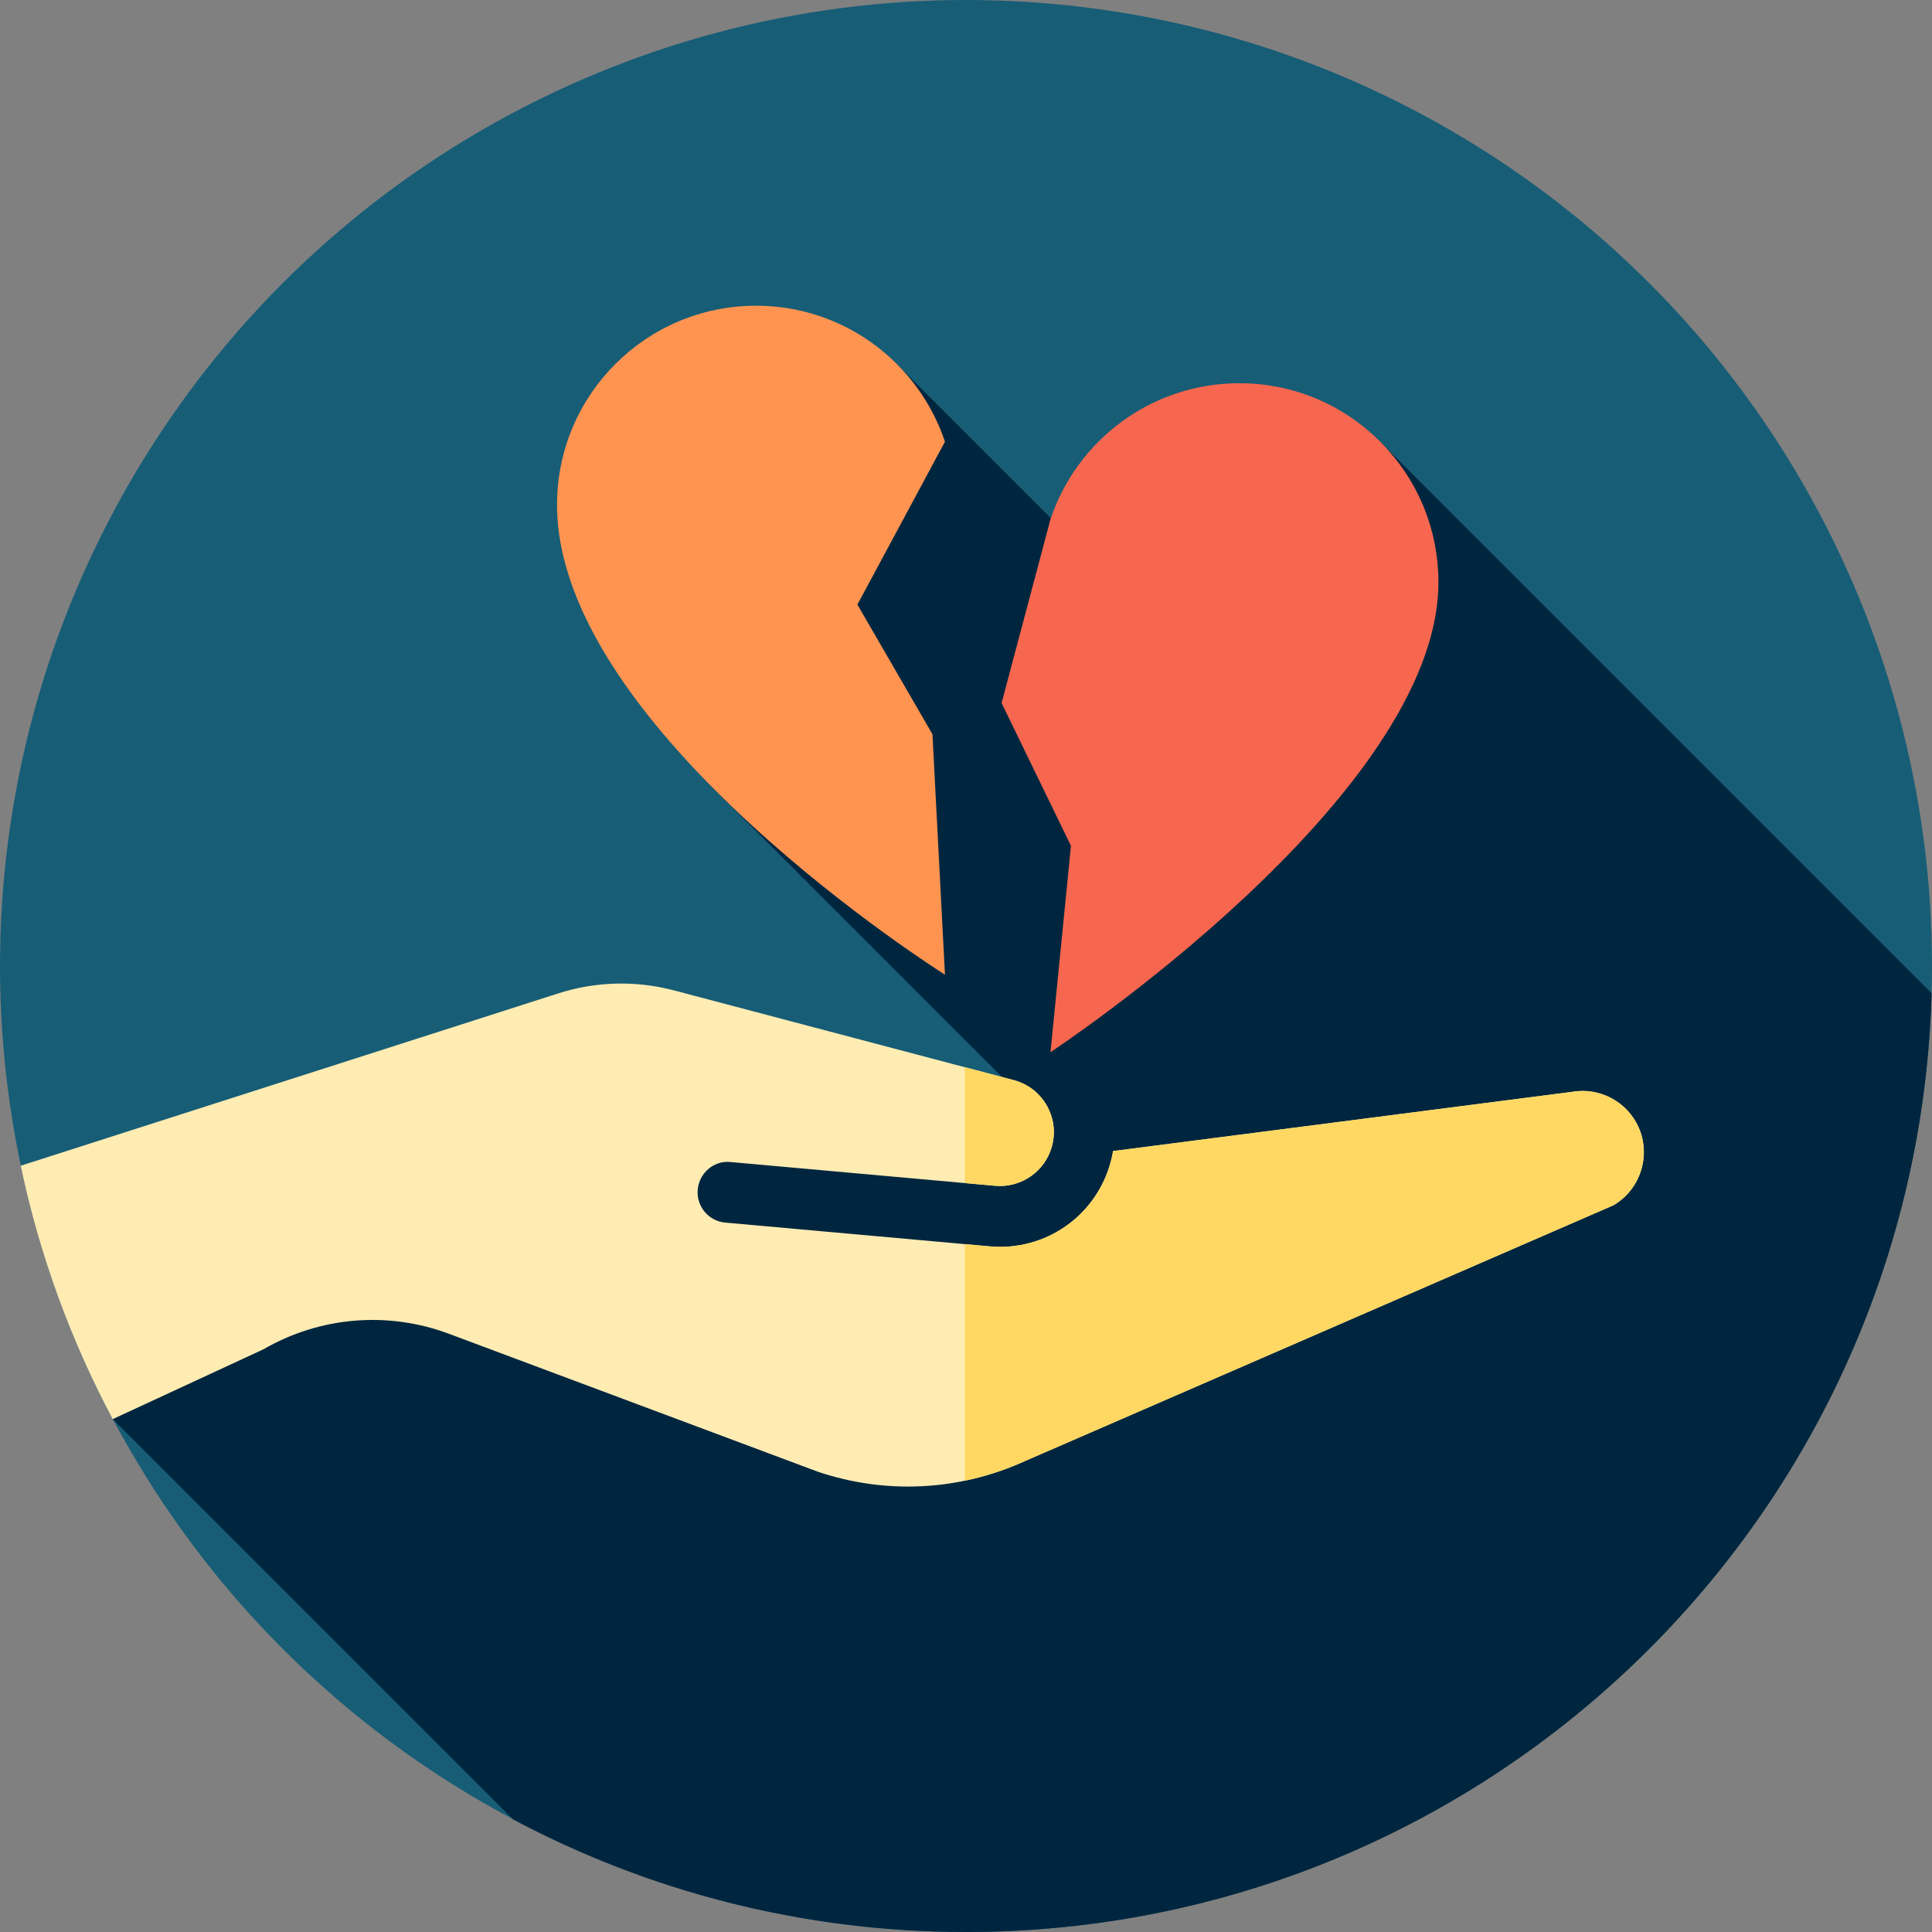<?xml version="1.0" encoding="UTF-8"?> <!-- Generator: Adobe Illustrator 19.0.0, SVG Export Plug-In . SVG Version: 6.00 Build 0) --> <svg xmlns="http://www.w3.org/2000/svg" xmlns:xlink="http://www.w3.org/1999/xlink" version="1.1" id="Capa_1" x="0px" y="0px" viewBox="0 0 512 512" style="enable-background:new 0 0 512 512;" xml:space="preserve"><rect x="0" y="0" width="512" height="512" fill="#808080" stroke="none"/> <circle style="fill:#175D76;" cx="256" cy="256" r="256"></circle> <path style="fill:#00263F;" d="M511.893,263.209L364.699,116.015l-36.426,71.106l-92.016-92.016l-47.862,113.167l84.062,84.062H171 L29.873,376.082l106.046,106.046C171.732,501.186,212.601,512,256,512C394.973,512,508.075,401.26,511.893,263.209z"></path> <path style="fill:#FFECB3;" d="M416.691,289.334c-0.104,0.018-0.206,0.033-0.311,0.047l-121.399,15.66 c-0.154,0.92-0.353,1.839-0.595,2.755c-3.799,14.37-17.34,23.862-32.092,22.502l-70.086-6.297c-4.434-0.396-7.702-4.314-7.304-8.746 c0.396-4.434,4.332-7.804,8.745-7.305l70.086,6.297c6.924,0.588,13.285-3.82,15.069-10.568c0.972-3.683,0.453-7.526-1.464-10.818 c-1.917-3.294-5.002-5.644-8.685-6.616l-90.04-23.78c-10.113-2.668-20.724-2.396-30.686,0.798L5.493,308.932 c4.997,23.765,13.291,46.312,24.38,67.149l39.921-18.494c15.022-8.684,32.962-10.185,49.22-4.104l97.711,36.534 c18.025,6.079,37.481,5.091,54.796-2.778l156.026-67.816c7.197-4.172,10.106-13.259,6.619-20.849 C431.107,291.913,423.919,288.122,416.691,289.334z"></path> <g> <path style="fill:#FFD863;" d="M263.736,314.248c6.924,0.588,13.285-3.82,15.069-10.568c0.972-3.683,0.453-7.526-1.464-10.818 c-1.917-3.294-5.002-5.644-8.685-6.616l-12.989-3.43v30.707L263.736,314.248z"></path> <path style="fill:#FFD863;" d="M434.166,298.574c-3.059-6.661-10.247-10.452-17.475-9.239c-0.104,0.018-0.206,0.033-0.311,0.047 l-121.399,15.66c-0.154,0.92-0.353,1.839-0.595,2.755c-3.799,14.37-17.34,23.862-32.092,22.502l-6.628-0.595V392.4 c5.41-1.119,10.727-2.83,15.855-5.16l156.026-67.816C434.744,315.251,437.654,306.164,434.166,298.574z"></path> </g> <path style="fill:#F7674F;" d="M278.393,137.599c6.991-20.942,26.756-36.039,50.049-36.039c29.135,0,52.754,23.619,52.754,52.754 c0,56.812-102.803,124.528-102.803,124.528l5.424-54.687l-18.381-37.849L278.393,137.599z"></path> <path style="fill:#FF9451;" d="M250.423,258.299c0,0-102.803-64.559-102.803-124.528c0-29.135,23.619-52.754,52.754-52.754 c23.293,0,43.058,15.097,50.049,36.039l-23.202,43.166l19.887,34.351L250.423,258.299z"></path> <g> </g> <g> </g> <g> </g> <g> </g> <g> </g> <g> </g> <g> </g> <g> </g> <g> </g> <g> </g> <g> </g> <g> </g> <g> </g> <g> </g> <g> </g> </svg> 